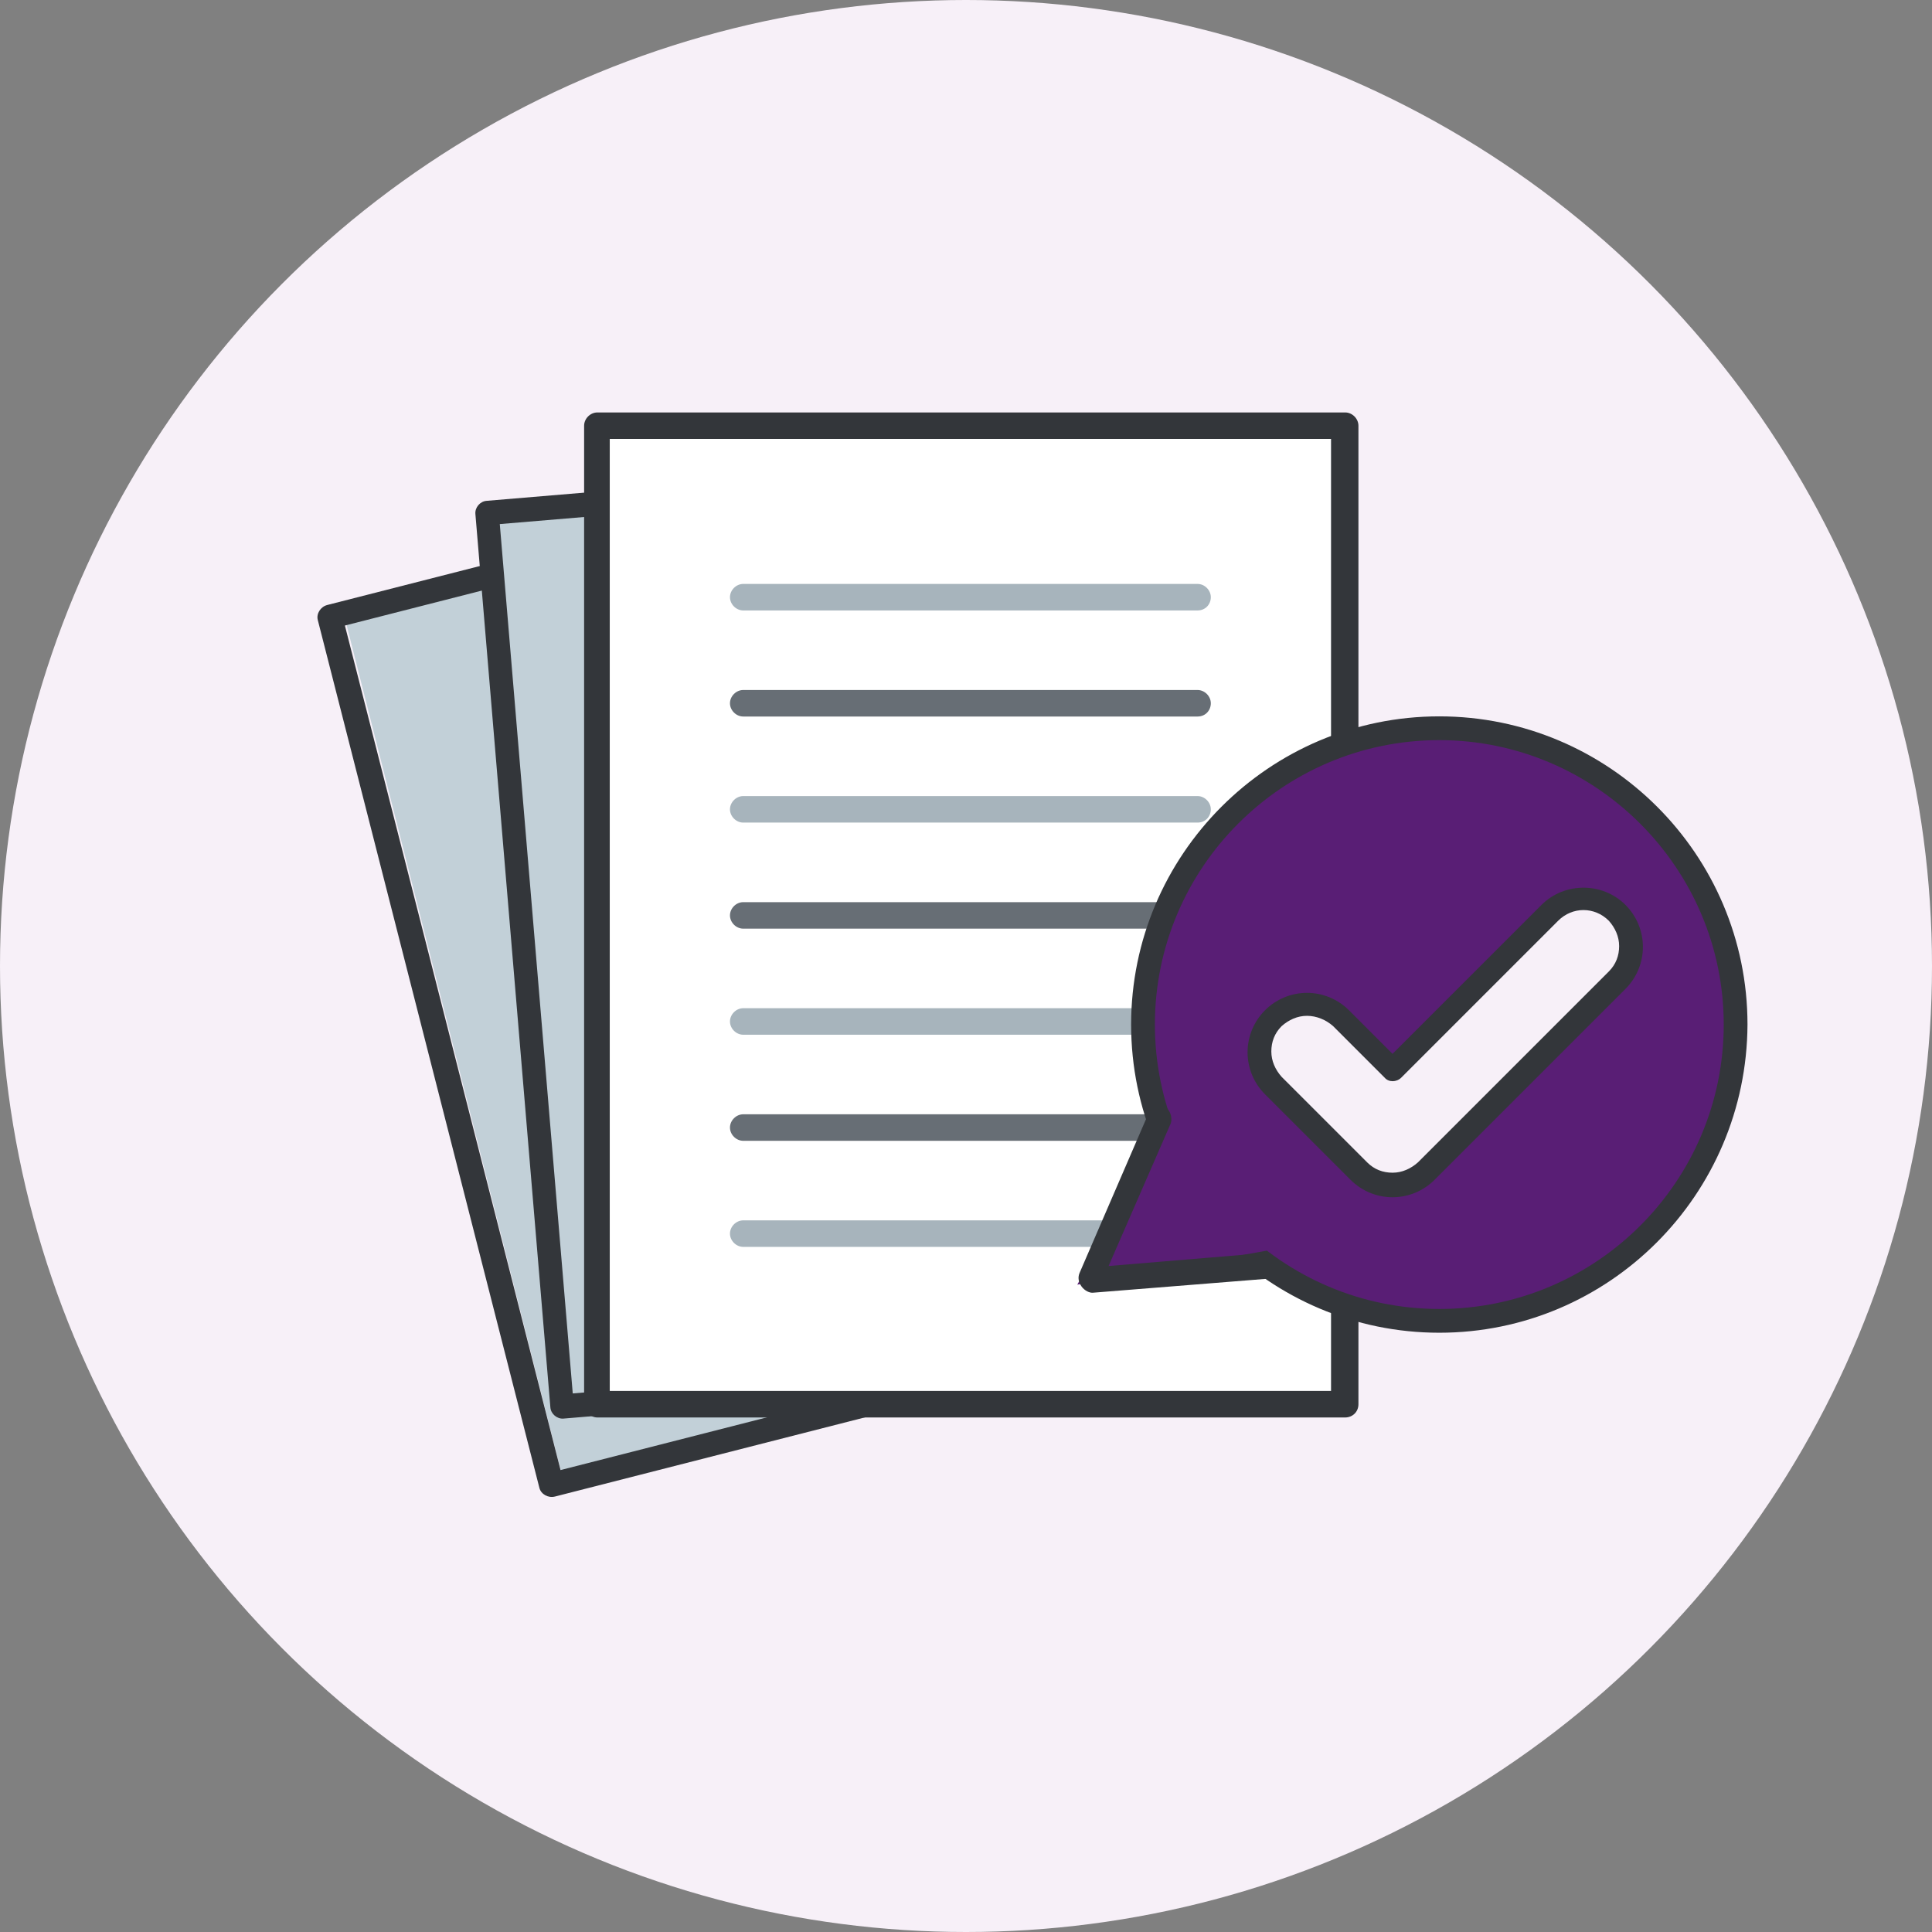 <svg width="178" height="178" viewBox="0 0 178 178" fill="none" xmlns="http://www.w3.org/2000/svg">
<rect x="0" y="0" width="178" height="178" fill="#808080" stroke="none"/>
<circle cx="89" cy="89" r="89" fill="#F7F0F8"/>
<path d="M54.957 39.222H123.854V129.455H54.957V39.222Z" fill="white"/>
<rect x="31.799" y="57.046" width="59.822" height="82.046" transform="rotate(-14.214 31.799 57.046)" fill="#C2D0D8"/>
<path d="M115.973 121.322L51.125 137.881C50.512 138.038 49.846 137.669 49.698 137.091L29.277 57.117C29.129 56.539 29.537 55.897 30.15 55.74L94.998 39.181C95.611 39.024 96.277 39.393 96.424 39.971L116.865 120.017C116.994 120.522 116.586 121.165 115.973 121.322ZM51.645 135.44L114.193 119.468L94.325 41.661L31.776 57.633L51.645 135.44Z" fill="#33363A"/>
<rect x="44.891" y="47.017" width="63.552" height="82.446" transform="rotate(-5.287 44.891 47.017)" fill="#C2D0D8"/>
<path d="M114.774 125.422L51.916 130.698C51.322 130.747 50.758 130.271 50.708 129.677L43.799 47.352C43.749 46.757 44.225 46.193 44.82 46.144L107.678 40.868C108.272 40.818 108.836 41.294 108.886 41.889L115.795 124.214C115.845 124.808 115.369 125.372 114.774 125.422ZM52.769 128.381L113.398 123.293L106.676 43.197L46.047 48.285L52.769 128.381Z" fill="#33363A"/>
<path d="M123.935 39.222V129.374H54.957" fill="#EAEFEF"/>
<rect x="54.756" y="39.754" width="69.413" height="90.05" fill="white"/>
<path d="M110.335 56.242H68.475C67.824 56.242 67.254 55.672 67.254 55.021C67.254 54.369 67.824 53.799 68.475 53.799H110.335C110.986 53.799 111.556 54.369 111.556 55.021C111.556 55.672 111.068 56.242 110.335 56.242Z" fill="#A7B4BC"/>
<path d="M110.335 66.015H68.475C67.824 66.015 67.254 65.445 67.254 64.793C67.254 64.141 67.824 63.572 68.475 63.572H110.335C110.986 63.572 111.556 64.141 111.556 64.793C111.556 65.445 111.068 66.015 110.335 66.015Z" fill="#676E75"/>
<path d="M110.335 75.787H68.475C67.824 75.787 67.254 75.217 67.254 74.566C67.254 73.914 67.824 73.344 68.475 73.344H110.335C110.986 73.344 111.556 73.914 111.556 74.566C111.556 75.217 111.068 75.787 110.335 75.787Z" fill="#A7B4BC"/>
<path d="M110.335 85.56H68.475C67.824 85.56 67.254 84.99 67.254 84.338C67.254 83.687 67.824 83.117 68.475 83.117H110.335C110.986 83.117 111.556 83.687 111.556 84.338C111.556 84.99 111.068 85.56 110.335 85.56Z" fill="#676E75"/>
<path d="M110.335 95.333H68.475C67.824 95.333 67.254 94.763 67.254 94.111C67.254 93.459 67.824 92.889 68.475 92.889H110.335C110.986 92.889 111.556 93.459 111.556 94.111C111.556 94.763 111.068 95.333 110.335 95.333Z" fill="#A7B4BC"/>
<path d="M110.335 105.105H68.475C67.824 105.105 67.254 104.535 67.254 103.884C67.254 103.232 67.824 102.662 68.475 102.662H110.335C110.986 102.662 111.556 103.232 111.556 103.884C111.556 104.535 111.068 105.105 110.335 105.105Z" fill="#676E75"/>
<path d="M110.335 114.878H68.475C67.824 114.878 67.254 114.308 67.254 113.656C67.254 113.005 67.824 112.435 68.475 112.435H110.335C110.986 112.435 111.556 113.005 111.556 113.656C111.556 114.308 111.068 114.878 110.335 114.878Z" fill="#A7B4BC"/>
<path d="M123.935 130.595H55.038C54.386 130.595 53.816 130.025 53.816 129.374V39.222C53.816 38.57 54.386 38 55.038 38H123.935C124.586 38 125.156 38.57 125.156 39.222V129.374C125.156 130.107 124.586 130.595 123.935 130.595ZM56.178 128.152H122.632V40.443H56.178V128.152Z" fill="#33363A"/>
<path d="M132.608 121.694C147.685 121.694 159.907 109.471 159.907 94.394C159.907 79.317 147.685 67.095 132.608 67.095C117.531 67.095 105.309 79.317 105.309 94.394C105.309 109.471 117.531 121.694 132.608 121.694Z" fill="#591E75"/>
<path d="M105.309 94.394C105.309 109.431 117.498 121.694 132.608 121.694V67.095C117.498 67.095 105.309 79.358 105.309 94.394Z" fill="#591E75"/>
<path d="M132.607 122.788C116.987 122.788 104.213 110.088 104.213 94.394C104.213 78.774 116.914 66 132.607 66C148.228 66 161.001 78.701 161.001 94.394C160.928 110.088 148.228 122.788 132.607 122.788ZM132.607 68.19C118.155 68.19 106.403 79.942 106.403 94.394C106.403 108.847 118.155 120.598 132.607 120.598C147.06 120.598 158.811 108.847 158.811 94.394C158.811 79.942 146.987 68.19 132.607 68.19Z" fill="#33363A"/>
<path d="M99.255 118.358L108.103 102.505L118.898 104.291L117.155 115.145L99.255 118.358Z" fill="#591E75"/>
<path d="M117.454 117.633C117.352 117.706 117.251 117.779 117.103 117.787L100.745 119.097C100.398 119.15 99.919 118.91 99.643 118.524C99.367 118.139 99.289 117.708 99.456 117.297L105.964 102.232C106.135 101.72 106.776 101.65 107.302 101.954C107.827 102.258 108.038 102.982 107.867 103.494L102.137 116.641L116.429 115.45C116.968 115.452 117.54 115.821 117.705 116.481C117.875 117.04 117.708 117.451 117.454 117.633Z" fill="#33363A"/>
<path d="M128.301 109.212C127.133 109.212 126.038 108.774 125.162 107.898L117.279 100.015C115.6 98.263 115.6 95.489 117.279 93.81C118.957 92.132 121.804 92.132 123.483 93.81L128.301 98.555L142.753 84.102C144.432 82.424 147.278 82.424 148.957 84.102C150.636 85.781 150.636 88.628 148.957 90.307L131.366 107.898C130.563 108.701 129.468 109.212 128.301 109.212Z" fill="#F7F0F8"/>
<path d="M128.299 110.307C127.58 110.306 126.869 110.164 126.205 109.889C125.541 109.613 124.938 109.21 124.43 108.701L116.547 100.818C116.039 100.31 115.635 99.707 115.359 99.043C115.084 98.379 114.942 97.668 114.941 96.949C114.942 96.23 115.084 95.519 115.359 94.855C115.635 94.191 116.039 93.588 116.547 93.08C117.055 92.572 117.658 92.168 118.322 91.892C118.986 91.617 119.697 91.475 120.416 91.474C121.135 91.475 121.846 91.617 122.51 91.892C123.174 92.168 123.777 92.572 124.285 93.08L128.299 97.095L142.022 83.372C144.139 81.255 147.642 81.255 149.759 83.372C150.268 83.88 150.671 84.483 150.947 85.147C151.223 85.811 151.365 86.522 151.365 87.241C151.365 87.96 151.223 88.671 150.947 89.335C150.671 89.999 150.268 90.602 149.759 91.11L132.168 108.701C131.66 109.21 131.057 109.613 130.393 109.889C129.729 110.164 129.018 110.306 128.299 110.307ZM120.416 93.591C119.54 93.591 118.737 93.957 118.08 94.54C117.423 95.197 117.131 96 117.131 96.876C117.131 97.752 117.496 98.555 118.08 99.212L125.963 107.095C126.62 107.752 127.423 108.044 128.299 108.044C129.175 108.044 129.978 107.679 130.635 107.095L148.226 89.504C148.883 88.847 149.175 88.044 149.175 87.168C149.175 86.292 148.81 85.489 148.226 84.832C146.912 83.518 144.868 83.518 143.555 84.832L129.102 99.285C128.664 99.723 127.934 99.723 127.569 99.285L122.825 94.54C122.168 93.956 121.292 93.591 120.416 93.591Z" fill="#33363A"/>
</svg>
